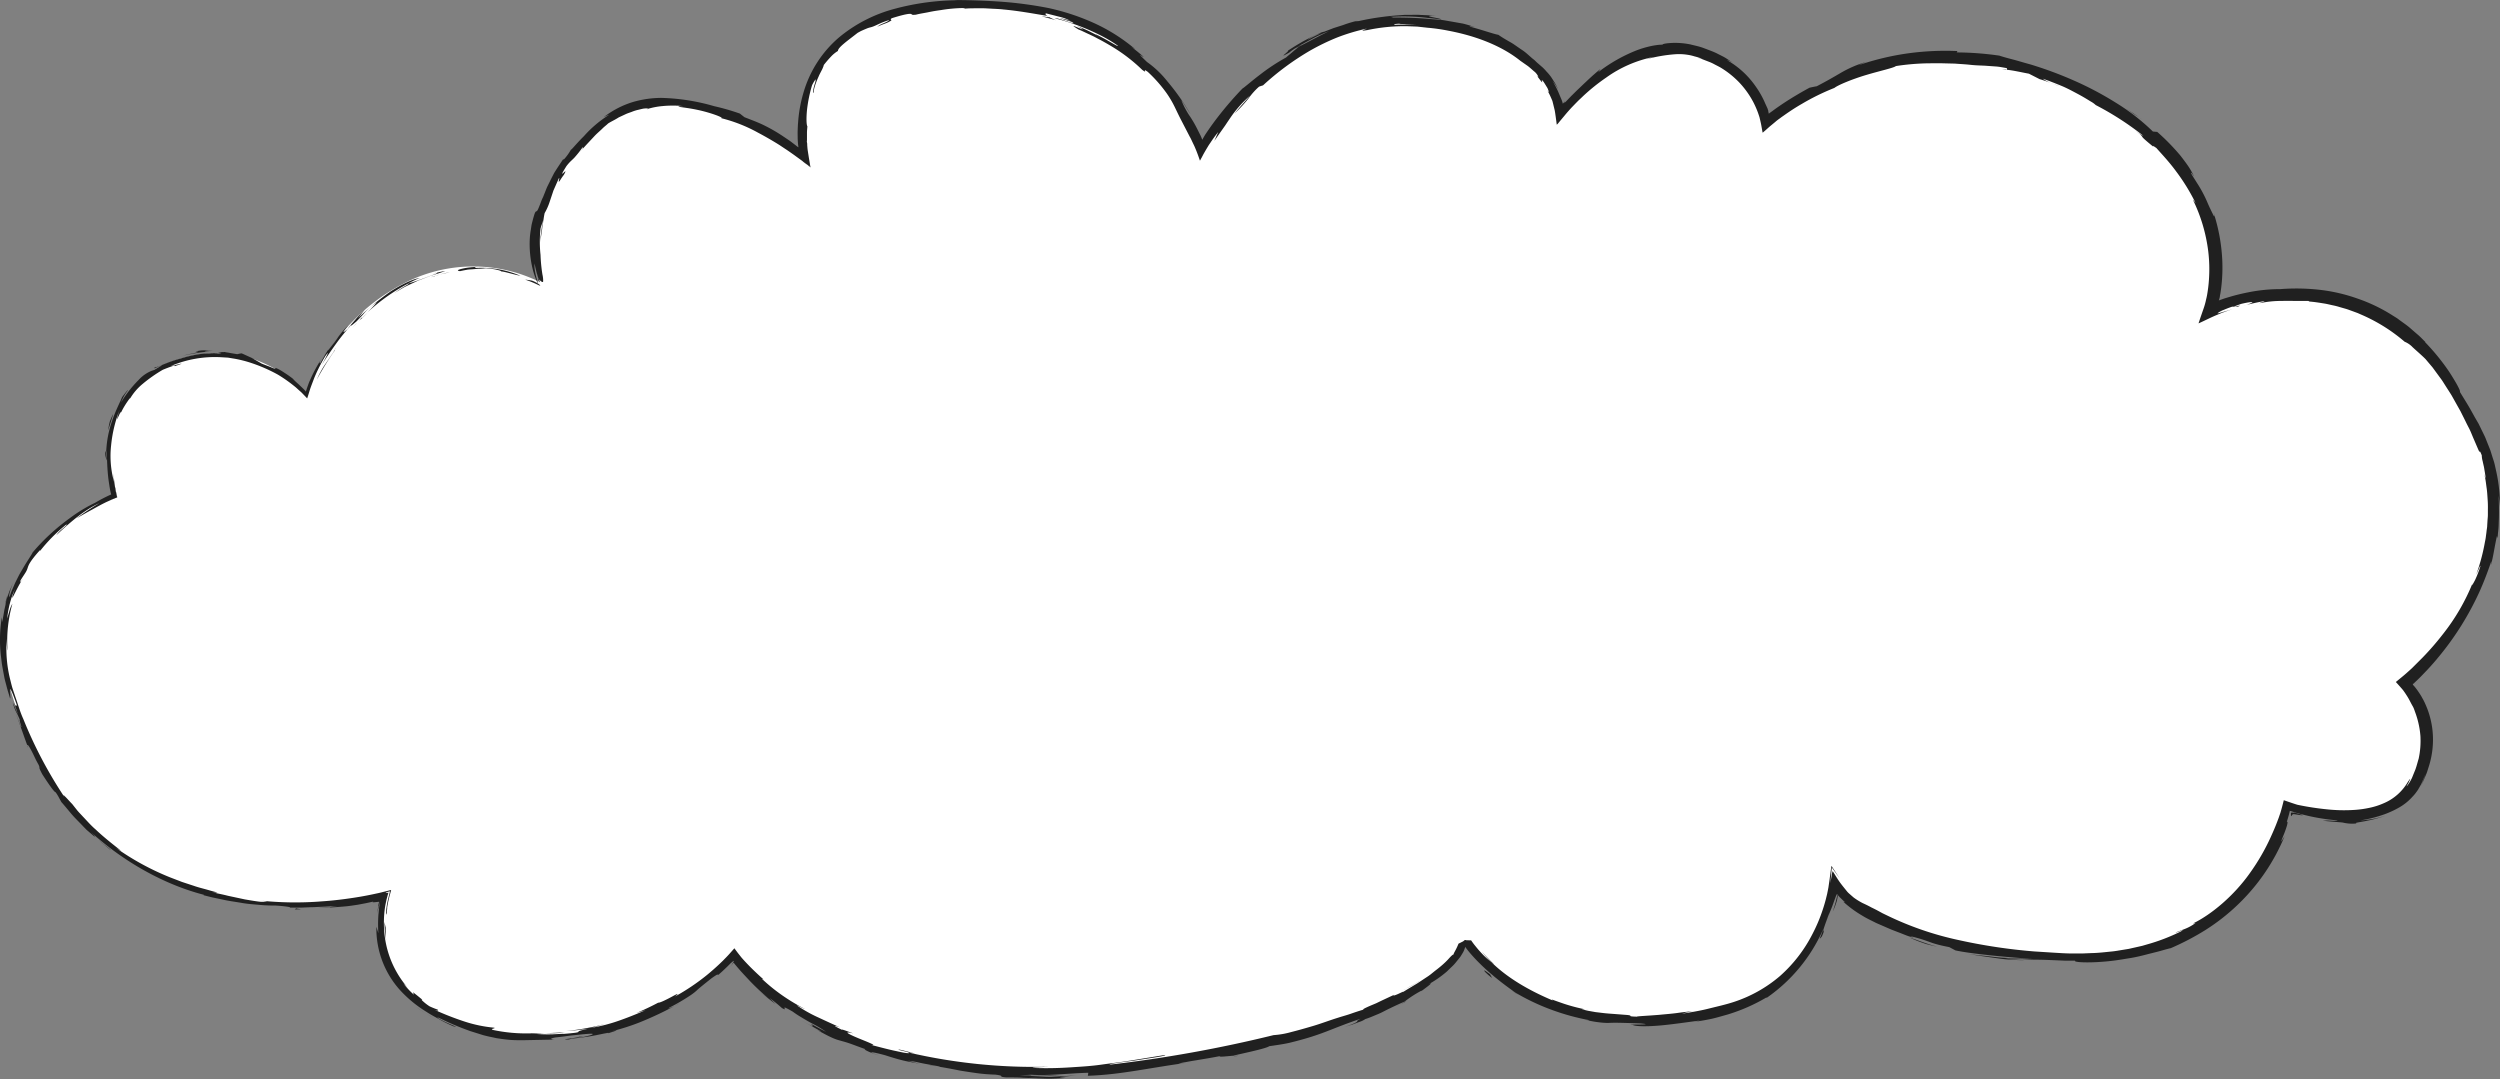 <?xml version="1.0" encoding="UTF-8"?> <svg xmlns="http://www.w3.org/2000/svg" id="Слой_1" data-name="Слой 1" viewBox="0 0 699.22 301.81"><rect x="0" y="0" width="699.22" height="301.81" fill="#808080" stroke="none"/> <defs> <style>.cls-1{fill:#fff;}.cls-2{fill:#202020;}</style> </defs> <path class="cls-1" d="M151.09,78.94s-8.74-20.13,14.45-42.35,58.82,6.49,58.82,6.49S215.79,1.21,270.44.72,336,42,336,42s21.9-38.7,60.46-36.06,40.05,25.32,40.05,25.32,17.25-20.79,36.12-16.86S493.7,34.72,493.7,34.72,531,.19,581.47,24.82s36.65,62,36.65,62,47.41-23.27,74,32.28c19.31,40.31-19.49,71.78-19.49,71.78s11.22,11.45,3,27.52S640,225.93,640,225.93s-8.74,44-62.36,42.39-64.18-20.63-64.18-20.63-3.68,28.06-30.65,35c-52.47,13.49-73.13-19.33-73.13-19.33s-2.42,23.88-94.58,35.1c-82.09,10-109.83-31.59-109.83-31.59s-24.88,28.55-66,21.93-31.6-38.29-31.6-38.29S25.57,271.88,2.85,192.59c-10.88-38,28.84-54.06,28.84-54.06S24,110.05,47.86,101.24s37.82,9.15,37.82,9.15,6.38-20.33,27.05-31A42,42,0,0,1,151.09,78.94Z"></path> <path class="cls-2" d="M150.63,79.75c.45.19.6.16.33-.08a8,8,0,0,0-2.17-1.19c-.65-.11-1.28-.21-1.93-.27A28.6,28.6,0,0,1,150.63,79.75Z"></path> <path class="cls-2" d="M133.43,74.63c-.8.05-1.63.12-2.39.2a17.57,17.57,0,0,0-2,.38c-1,.26-1.4.49-.37.63.76-.17,1.39-.29,1.94-.39s1-.1,1.55-.14l1.6-.14c.6,0,1.28-.06,2.14-.14,2.71.18,4.65.8,4.17.88,1,0,4,1,5.5,1.22a27.88,27.88,0,0,0-12.39-2.19C132.23,74.83,133.2,74.71,133.43,74.63Z"></path> <path class="cls-2" d="M27.52,234.79l-1.25-1.21C26.6,233.92,27,234.34,27.52,234.79Z"></path> <path class="cls-2" d="M163.23,289.77a9.12,9.12,0,0,0-1.84.37A11,11,0,0,0,163.23,289.77Z"></path> <path class="cls-2" d="M190.17,280.54l-1.49.82A14,14,0,0,0,190.17,280.54Z"></path> <path class="cls-2" d="M27.52,234.79l.8.78.85.71,1.72,1.43c.17,0-.27-.34-.95-.89A28.35,28.35,0,0,1,27.52,234.79Z"></path> <path class="cls-2" d="M101.15,89.11c.65-.63,1.18-1.17,1.65-1.67L101.2,89A.86.86,0,0,1,101.15,89.11Z"></path> <path class="cls-2" d="M1.41,169.16l.37-1.33q.12-.6.21-1.14A23.29,23.29,0,0,0,1.41,169.16Z"></path> <path class="cls-2" d="M29.45,126.62a4.07,4.07,0,0,0,.52,2.24,11.92,11.92,0,0,1-.22-2.81C29.68,126,29.58,126.19,29.45,126.62Z"></path> <path class="cls-2" d="M91.9,97.54l.85-1.34Z"></path> <path class="cls-2" d="M7.62,208.54a1.54,1.54,0,0,0,.1.52S7.72,208.84,7.62,208.54Z"></path> <path class="cls-2" d="M181.21,30.51s0,0,0-.06C180.9,30.54,180.82,30.58,181.21,30.51Z"></path> <path class="cls-2" d="M151,79c-.13-.28-.22-.56-.33-.84-.11-.07-.2-.15-.27-.12C150.59,78.35,150.78,78.67,151,79Z"></path> <path class="cls-2" d="M228.63,288.16l-.2-.12C227.2,287.41,227.88,287.79,228.63,288.16Z"></path> <path class="cls-2" d="M641.5,228a4.14,4.14,0,0,1-.39-.22s0,0,0,0,.06-.09.33-.08l.47.05,1.1.18c.68.1,1.15.14,1,.06a3.06,3.06,0,0,0-.66-.24l-.75-.23-.91-.28c.19.11-.52,0-.91.06a3,3,0,0,0,0,.9c.06.11.18,0,.31-.3Z"></path> <path class="cls-2" d="M100.09,90.05l-1.55,1.62C99.26,91,99.73,90.45,100.09,90.05Z"></path> <path class="cls-2" d="M641.71,227.2h0l-.54-.18Z"></path> <path class="cls-2" d="M346.26,295.32c-.25,0-.73,0-1.23.05A3.89,3.89,0,0,0,346.26,295.32Z"></path> <path class="cls-2" d="M257.75,297.78l2.16.49Z"></path> <path class="cls-2" d="M390.37,281.45l1.36-.57a10.88,10.88,0,0,0,1.59-.83,4,4,0,0,0-.46.2A13.16,13.16,0,0,1,390.37,281.45Z"></path> <path class="cls-2" d="M424.67,278.26l-.74-.53-1.31-.81C423.3,277.37,424,277.84,424.67,278.26Z"></path> <path class="cls-2" d="M295.36,5.67a17.5,17.5,0,0,1-2-.93c.31.22-1.2-.1-1.79-.15S291.37,4.51,295.36,5.67Z"></path> <path class="cls-2" d="M101,89a7.26,7.26,0,0,1-.89,1.09c.36-.4.74-.75,1.11-1.09C101.26,88.82,101.25,88.76,101,89Z"></path> <path class="cls-2" d="M390.77,277.86c1.11-.56,2.18-1.17,3.27-1.76l1.63-.88c.54-.28,1-.66,1.55-1-.44.27-.89.59-1.39.88l-1.61.87C393.1,276.58,392,277.25,390.77,277.86Z"></path> <path class="cls-2" d="M576,24.09l-1.62-.59A15.38,15.38,0,0,0,576,24.09Z"></path> <path class="cls-2" d="M414.46,266.13a28.34,28.34,0,0,0,2.72,3.1,7.49,7.49,0,0,0,.71.5A48.41,48.41,0,0,1,414.46,266.13Z"></path> <path class="cls-2" d="M293.36,4.73h0Z"></path> <path class="cls-2" d="M245.3,7.51c1.56-.72,2.58-1,3.18-1.32s.8-.41.84-.51-.52-.21.14-.6c4-1.25,5-1.26,5.34-1.18s-.06.36,1.36.21c1.27-.33,2.5-.48,3.66-.73s2.27-.41,3.34-.56a41.88,41.88,0,0,1,6.15-.57c.29.07,1.06.08.16.21,1.4-.17,3.15-.13,5.08-.15,1,0,2,.08,3,.13s2.1.09,3.16.22c4.28.38,8.59,1.2,11.83,1.72a4,4,0,0,1,.8.35c-.95-.55-1.06-.8-.8-1l4.22,1.07a11.59,11.59,0,0,1,2.65,1.05,14.4,14.4,0,0,0-3-.77l3.23,1c2.68,1.47-4.37-1.4-4.52-.93,6.34,1.56,13.43,4.66,17.51,7.63.31.47-2.15-1.11-4.11-2.15s-3.3-1.73-.48,0l-1.67-1c-.57-.3-1.15-.58-1.72-.87S303.56,8.25,303,8l-1.77-.77c5.16,2.92-4.3-1.82.39,1,1.16.47,2.17,1,3.08,1.4l1.3.62,1.16.62c1.5.77,2.7,1.48,3.91,2.2a46.66,46.66,0,0,1,8.39,6.46c1.83,1.37-.28-.8,1.56.57a38.71,38.71,0,0,1,5.29,6,28.12,28.12,0,0,1,2.22,3.77c.52,1.07.95,2,1.6,3.28l2.66,5.14a2.74,2.74,0,0,1,.16.28l.22.44.39.83c.25.53.5,1,.71,1.53.43,1,.87,2.17,1.33,3.55.06,0,.14-.2.22-.35s.16-.3.25-.45c.16-.31.34-.63.52-1,.38-.67.78-1.36,1.23-2.1.22-.38.47-.74.73-1.12s.55-.83.81-1.18c.4-.56.86-1.16,1.38-1.81l-.54,1.2-.26.6a5.85,5.85,0,0,1-.35.75l3.09-4.38c.66-1,1.05-1.56,1.46-2.17a32.18,32.18,0,0,1,5.43-6.11c-.58.72-1.9,2.15-2.89,3.3s-1.7,2-1.2,1.46a37.18,37.18,0,0,0,3.74-4.06,19.39,19.39,0,0,1,2.92-3.26q.54-.2,1.11-.36a75.57,75.57,0,0,1,13.12-9.7A63.11,63.11,0,0,1,374,10.48,54.79,54.79,0,0,1,382.29,8c-.6.28-2.49.84.17.41a49.84,49.84,0,0,1,11.08-1.08l2.86.11,2.89.32a50.37,50.37,0,0,1,5.75.82C412.61,10,419.9,12.73,425.22,17l2.13,1.49c.68.53,1.3,1.13,2,1.7a4.41,4.41,0,0,1,.84,1.13c.1.23,0,.22-.42-.27.77,1.06,1.18,1.59,1.39,1.82s.19.18.16,0-.12-.35-.09-.41.2,0,.56.54.73,1.18,1,1.6a6.37,6.37,0,0,1,.36.95c.1.37-.09.2-.56-.61a24.08,24.08,0,0,1,1.4,2.83l.09.2.08.19.06.19.21.83c.13.56.27,1.12.41,1.69.22,1.25.39,2.68.57,4l.2-.17a2.08,2.08,0,0,0,.26-.3l.55-.67,1.12-1.34c.75-.91,1.48-1.74,2.23-2.53.31-.31.61-.63.91-.94l.7-.71c.48-.47,1-.93,1.46-1.39a54.49,54.49,0,0,1,6.39-5.12,34.38,34.38,0,0,1,13.19-5.76c-.61.2-1.24.36-1.84.6a41.74,41.74,0,0,1,8-1.37,15.14,15.14,0,0,1,3.32.14,11.91,11.91,0,0,1,2,.45,15.79,15.79,0,0,1,2.34.76,7.62,7.62,0,0,0-1.35-.34l.82.22.79.31,1.58.61a12.06,12.06,0,0,1,1.54.73c.5.26,1,.51,1.51.79a25.37,25.37,0,0,1,5.33,4.24,24.81,24.81,0,0,1,3.94,5.52,26.08,26.08,0,0,1,1.34,3.08l.17.51c.08.21.14.43.21.64l.32,1.38c.21.92.37,2,.54,2.88.09,0,.26-.19.41-.31l.46-.4.92-.82c.61-.53,1.22-1,1.82-1.52s1-.77,1.41-1.08.79-.56,1.18-.84c1.58-1.11,3.16-2.14,4.75-3.05a64.26,64.26,0,0,1,9.13-4.48c1-.8,5-2.46,8.93-3.63s7.79-2,8.26-2.48a65.7,65.7,0,0,1,9-.77c1.14,0,2.39-.05,4.23,0l3.25.08c1.27.11,2.74.16,4.45.35s3.23.17,4.72.29l2.4.17c.87.06,1.83.26,3,.46v.45c2.08.23,4.1.73,6.16,1.1l3,1.53c1.38.39,2.72.93,4.07,1.4A12.57,12.57,0,0,1,571.3,22c1.6.53,3.34,1.23,5.07,1.93s3.36,1.6,4.81,2.37,2.69,1.54,3.58,2.09a6.81,6.81,0,0,1,1.4,1A83.07,83.07,0,0,1,599.49,38a9.63,9.63,0,0,1-1.61-1l-1.27-.93c-.45-.32-.93-.61-1.37-.9a22.53,22.53,0,0,1,2.07,1.42c.51.39.87.67,1.12.88a2.67,2.67,0,0,1,.68.71c.16.28.24.49,3.24,2.93-.69-.78.58.19.75.27,1.27,1.46,3.47,3.73,5.52,6.53a55.33,55.33,0,0,1,5.46,8.88c-.26-.33-.5-.67-.79-1a45.37,45.37,0,0,1,4.33,14.5,42.1,42.1,0,0,1,.19,8,38.81,38.81,0,0,1-.48,4l-.07.4-.1.48c-.07.32-.16.65-.23,1a18.86,18.86,0,0,1-.57,2c-.49,1.42-1,2.85-1.46,4.28,1.69-.75,3.73-1.81,5.46-2.5.44-.18.9-.39,1.34-.54l.66-.24.53-.19c.46-.17,1-.31,1.42-.46l-1.44.4-1.59.47c-.86.28-1.13.31-1,.16a7.58,7.58,0,0,1,1.58-.85l1.18-.48c.37-.14.78-.29,1.25-.44h1.61c2.33-.95-3.95.93.91-.78,2.41-.58,3.26-.57,3.15-.42a10.08,10.08,0,0,1-2.51.95,54.78,54.78,0,0,1,5.81-1.3c.37.09-1,.34-1.33.59a28.81,28.81,0,0,1,6.42-.65c1.35-.06,2.72,0,4,0s2.4,0,3.27,0l.32.17c1.62.12,3.1.39,4.5.61.7.14,1.37.3,2,.44a17.39,17.39,0,0,1,1.89.48l1.78.51c.58.17,1.13.39,1.67.58l1.61.59,1.53.67a47.37,47.37,0,0,1,11.63,7.36,6.37,6.37,0,0,1,2.22,1.52c1.07,1,2.49,2.2,3.63,3.34.63.76,1.28,1.52,1.94,2.3l1.83,2.5c.3.42.63.83.92,1.27s.57.9.86,1.35c.57.91,1.17,1.81,1.74,2.74l1.63,2.91c.28.49.56,1,.83,1.47l.77,1.54c.51,1,1,2.06,1.56,3.11s.94,2.14,1.42,3.22c1.3,3,1.48,3.51,1.59,3.5s.06-.44.63,1a6.79,6.79,0,0,0,.26,1.68c.09.43.2.91.31,1.39s.17,1,.25,1.42c.29,1.79.46,2.9-.15.54.14.69.3,1.35.4,2s.17,1.25.25,1.84c.19,1.18.24,2.29.31,3.34a28.34,28.34,0,0,1,.08,3V144c0,.49-.06,1-.1,1.48l-.09,1.51c0,.52-.12,1-.18,1.58s-.14,1.09-.21,1.66-.21,1.16-.32,1.77a53.47,53.47,0,0,1-2.36,8.68c.72-1.41,1.29-3.09,1.13-2.17a30.89,30.89,0,0,1-1.43,3.67c-.51,1-.89,1.64-.9,1.44l.24-.65a58,58,0,0,1-8.33,14.36,77.28,77.28,0,0,1-5.68,6.55c-1,1-2,2-3,3l-.78.71-.83.74c-.9.8-1.93,1.61-2.9,2.42.49.53,1,1.09,1.47,1.64a10.46,10.46,0,0,1,.69.83l.43.62c.4.6.79,1.2,1.13,1.83s.64,1.25,1,1.86.52,1.26.76,1.88a24.54,24.54,0,0,1,1.44,7.17l-.05-.69a23.47,23.47,0,0,1-.5,6.35c-.32,1-.56,2.09-.95,3.1l-.62,1.51a10.41,10.41,0,0,1-.67,1.47l-.47.79c-.14.21-.27.36-.36.49s-.28.34-.3.33a5.78,5.78,0,0,1,.49-.86c.45-1,1-2.05-.18-.3a14.13,14.13,0,0,1-6.71,5.89,19.36,19.36,0,0,1-4,1.28,28.41,28.41,0,0,1-4,.57,45,45,0,0,1-7.87-.15,76.42,76.42,0,0,1-8.28-1.28c-1-.3-2.2-.73-3.79-1.27-.27,1.08-.58,2.29-.95,3.54-.13.37-.26.74-.39,1.13s-.26.7-.39,1.06c-.54,1.45-1.2,3-1.94,4.62a59.22,59.22,0,0,1-5.7,9.87c-4.54,6.49-10.92,11.79-16.06,14.27l.73-.14a12.87,12.87,0,0,1-3,1.66l-2.59,1c.41.1,3.19-1.33,1.49-.3a53.91,53.91,0,0,1-9.53,3.65l-1.24.36-1.27.29-2.53.57-2.57.42c-.86.15-1.72.28-2.59.35-1.74.18-3.48.38-5.24.41l-2.63.11-2.65,0c-1.76,0-3.55-.12-5.33-.23l-5.36-.34a154.8,154.8,0,0,1-21.18-3.18,88.24,88.24,0,0,1-19.83-6.79l-1.47-.71-1.19-.65c-.73-.39-1.35-.7-1.88-.95-1-.55-1.75-.9-2.51-1.25a18.85,18.85,0,0,1-2.5-1.55l-.78-.68-.44-.39a5.18,5.18,0,0,1-.78-.82c-.53-.66-1.09-1.33-1.73-2.19s-1.38-2.1-2.14-3.31a5.16,5.16,0,0,0-.29,1.32c-.11.62-.24,1.32-.36,2.05l.2-2.22.11-1.15.05-.56.06-.44,2.17,3c-.75-1.15-1.51-2.3-2.28-3.46-.1.47-.18,1.25-.28,1.92l-.28,2.09-.29,2c-.11.63-.24,1.22-.36,1.83l-.39,1.59-.26.93c-.17.6-.35,1.2-.55,1.79a45,45,0,0,1-2.91,6.91A39.85,39.85,0,0,1,497.82,273,38,38,0,0,1,485,280.21c-2.32.77-4.81,1.31-7.24,1.92s-4.89,1-7.33,1.39a23.49,23.49,0,0,1,3.14-.72c-1.06.11-2.58.25-4.24.49s-3.5.37-5.2.54c-3.4.29-6.29.38-6.33.52-3.15-.08-.73-.26-2.65-.47l-3.49-.27c-1.23-.09-2.5-.17-3.7-.33l-1.74-.21-1.57-.28a11.51,11.51,0,0,1-2.29-.6,14.72,14.72,0,0,1,1.95.29,49.72,49.72,0,0,1-6.91-1.75c-1.2-.41-2.24-.78-2.84-1s-.73-.2-.15.14c-6.93-2.9-12.92-6.48-17.2-10.69a21.16,21.16,0,0,1-2.46-2.19c-.44-.46-.89-.94-1.32-1.44l-.16-.19-.21-.25-.55-.68c-.37-.45-.72-.94-1.07-1.44a4.49,4.49,0,0,1-.67,0l-.52,0-.39-.08-.15,0c-.05,0-.07.05-.1.07l-.28.22-.14.1-.26.13-1,.5a17.68,17.68,0,0,1-1.1,2.3,6.05,6.05,0,0,0-.36.82c-.05-.19-.58.31-1.4,1.22s-2.14,2.09-3.72,3.27l-1.15.93a14,14,0,0,1-1.25.88L396.46,275c-1.65,1-3.19,1.9-4.2,2.56.66-.47-.27,0-1.18.42s-1.86.71-1.06.2l-3.57,1.67-1.57.76-1.39.58c-1.68.72-2.6,1.19-2.09,1.17-1.22.36-2.43.76-3.62,1.18s-2.42.73-3.6,1.12c-2.38.74-4.64,1.61-6.83,2.26s-4.26,1.24-6.14,1.71a23.91,23.91,0,0,1-5,.88,371,371,0,0,1-45.9,8.27c.24-.37,4.31-.72,8.23-1.34s7.7-1.1,7.34-1.39l-9.52,1.55c-2.93.49-5.67.79-8.42,1.18s-5.5.55-8.43.74-6.06.3-9.55.2,2.05-.27,3.27-.37a155.7,155.7,0,0,1-39.22-4,21,21,0,0,1,2.61.44c-2.4-.5-5.49-1.5-5.3-1.16l2.32.57c.93.33.79.41,0,.34s-2.07-.37-3.54-.68c-2.92-.64-6.34-1.62-6.58-1.62,2.1.33-.79-.77-3.35-1.82s-4.77-2.17-1.51-1.39c-1.52-.54-3.4-1.28-3.15-1-2.15-1-2.79-1.47-.5-.65-4-1.79-5.26-2.41-6.45-2.95a38.81,38.81,0,0,1-5.65-3.21c.1-.1,1.46.74,2.26,1a55.27,55.27,0,0,1-5.5-3.23,50.06,50.06,0,0,1-6.56-5.21c.35.21-.16-.39,1.34.93-1.65-1.4-3.14-2.8-4.54-4.19-.69-.7-1.36-1.4-2-2.11l-.24-.27-.34-.39-.66-.84c-.44-.55-.87-1.14-1.27-1.69-.78.87-1.56,1.8-2.33,2.57l-.88.9-.85.82c-1.15,1.09-2.35,2.15-3.63,3.2a61,61,0,0,1-8.92,6c1.46-1.21.5-.69-.92.08s-3.37,1.74-3.79,1.65c-2,1.07-4,2-6.11,2.9l2.61-.81c-2.74,1.17-5.34,2.22-7.9,3.09a46.8,46.8,0,0,1-7.63,1.91c1.45-.33,2.86-.75,4.28-1.16a70.18,70.18,0,0,1-11,2c2.1-.12,4.2-.35,6.29-.67-2.95.65-2.78.73-2.84.88s-.36.29-4.35.6c.81-.1-.69,0-2.79.1a41.54,41.54,0,0,1-6.34-.26h0a44.56,44.56,0,0,1-10.4-.95c-1.1-.37,1-.4.29-.64a37.74,37.74,0,0,1-8.33-1.74,80.79,80.79,0,0,1-8.46-3.32c1.14.49,1.32.27,1,0a23.43,23.43,0,0,1-2.27-.92,13.92,13.92,0,0,1-2-1.57c-.27-.27-.22-.32,0-.27-3.15-2.58-2.67-2.16-2.47-1.69.13.2.22.37-.16.06a22.29,22.29,0,0,1-2.72-3c.51.57.32.26,1.39,1.43A27.09,27.09,0,0,1,108,264.16a28.57,28.57,0,0,1-.62-6.76,28.89,28.89,0,0,1,.26-3.36,30.42,30.42,0,0,1,1-4.37l0,0s-.07,0-.11,0l-.23.06c-.41,0-.52,0-.35-.1s.23-.09.43-.16l.35-.1c.12,0,.29-.11.33-.05-.16.69-.39,1.65-.63,2.64a21.45,21.45,0,0,0-.41,2.57c-.1,1.14-.1,1.78.16.73,0-.36.06-.72.11-1.08l0-.3.06-.44.16-.87c.22-1.16.57-2.42.89-3.62-.06,0-.21,0-.36.05l-.43.11-.86.21-1.7.42c-1,.22-2.24.49-2.83.6-1.45.29-2.93.55-4.41.77-3,.46-6,.81-8.94,1a93.21,93.21,0,0,1-17.56-.28l2.37.27a7.27,7.27,0,0,1-2.35.06c-1.07-.13-2.4-.36-3.86-.61l-4.67-1c-1.61-.41-3.27-.73-4.84-1.06,1.54.35,2.11.06,1.67.07-1.07-.23-2.11-.57-3.18-.86s-2.15-.56-3.22-.94l-3.32-1.09-3.41-1.31a73.31,73.31,0,0,1-15.05-8.21c.48.28.93.58,1.43.82-2-1.59-4.69-3.65-7.16-6-1.3-1.11-2.42-2.43-3.56-3.61-.55-.61-1.12-1.17-1.61-1.77l-1.36-1.72c-.59-.58-1.37-1.49-1.89-2s-.74-.78-.27.07A120.66,120.66,0,0,1,6.51,201.07c-.83-1.8-1.37-3.7-2-5.55-.32-.93-.63-1.85-.94-2.78s-.5-1.86-.75-2.8a35.86,35.86,0,0,1-.93-11.32c-.06,1.8.25,4.27.19,2.84a38.07,38.07,0,0,1,1.39-12.6c-.56.89-.71,1.54-1.46,4.15a27.68,27.68,0,0,1,2.12-8.24c-1.88,5.55.38.07,1.72-2-.28.33,0-.48-.17-.34.88-1.44,1.43-2.17,1.68-2.68a5.38,5.38,0,0,0,.4-1c.21-.56.4-1.56,3.53-5l-.19.48a45.08,45.08,0,0,1,7.29-7.41c.74-.33,0,.26-.83,1a9,9,0,0,0-1.83,1.89c3.8-3.53,7.7-7,12.08-9A63.65,63.65,0,0,0,21.39,145c2.24-1.31,3.51-2,4.61-2.6s2.07-1.17,3.78-2l-.34.16.65-.3.79-.36c.58-.27,1.26-.53,1.88-.79-.16-.67-.33-1.41-.45-2.05l-.09-.49-.06-.38-.1-.73c-.14-1-.24-1.95-.31-2.93,0,.74.08,1.48.14,2.23a27.06,27.06,0,0,1-.82-10.13,37.23,37.23,0,0,1,3-11.49,19.06,19.06,0,0,0-1.26,3.65c-.12.53-.06.47.08.19s.37-.79.56-1.19.4-.65.43-.46c.92-2,2.89-4.67,2.48-3.82a15.67,15.67,0,0,1,3.59-4.18,40.38,40.38,0,0,1,5.57-3.9c.23-.1,4-1.65,3.29-1,5-1.65-1.29.12-.9-.11a31.44,31.44,0,0,1,13.88-2.41l2,.12,2,.33a34.57,34.57,0,0,1,4,1,44.16,44.16,0,0,1,7.93,3.42,40.17,40.17,0,0,1,4.53,3.17l.46.37.52.47c.33.31.65.58,1,.89.63.64,1.19,1.21,1.68,1.75.36-1,.67-2.2,1-3.11s.67-1.77,1-2.66A49,49,0,0,1,91,99.51c1.94-2.64-1,2.51-1,2.54,1.39-2.22,2.7-4.11,4-5.92s2.72-3.55,4.37-5.39c-.61.8.19.13,1.33-.84,1.37-1.41,1.83-1.89,2.36-2.53a16.92,16.92,0,0,1,3.37-2.83c-.6.69-1.39,1.55-2.72,2.9a53.18,53.18,0,0,1,11.39-8.1c.63-.16,0,.22-.94.75s-2.16,1.39-2.85,1.86l1.84-1.09,1-.58,1.06-.51,2.14-1c.7-.38,1.46-.58,2.15-.88l2-.78,1.79-.54c1.07-.34,1.87-.63,2.27-.77-1.15.14-2.27.46-3.41.68,1.92-.51,1.06.06-.32.48-4.3,1.65-6.24,2.28-6.56,2.25l1.54-.76.78-.38.8-.31c-1.8.23-5,1.73-8.27,3.84a75.23,75.23,0,0,0-9,7.42L102,86.6c-.82.88-1.69,1.71-2.46,2.62S97.94,91,97.23,92c-1.09,1-2,1.63.17-1a23.71,23.71,0,0,0-3,3.53c-.57.85-1.15,1.58-2.48,3.28-.31.37-.21.18,0-.2-.45.69-.89,1.38-1.28,2.1s-.83,1.42-1.19,2.15c.18-.45,0-.32-.05-.4s.06-.39.9-1.66a39.45,39.45,0,0,0-3.23,5.73l-.58,1.29c-.12.33-.25.65-.37,1s-.22.62-.32.92l-.15.46-.07.22,0,.11s0,.1,0,0c-.59-.68-1.25-1.27-1.85-1.85-.27-.27-.69-.62-1-.91s-.59-.59-.86-.86c.21.14.4.29.6.45a30.22,30.22,0,0,0-2.94-2.12,16.21,16.21,0,0,0-1.66-1c-.76-.37-.83-.34-.83-.25s.08.22-.35.08c-.22-.06-.56-.21-1.11-.44s-1.33-.5-2.38-.93c-.88-.53-1.78-1-2.7-1.56l-2.88-1.3c-.43,0-.86.15-1.28.22-.63-.1-1.56-.25-2.28-.39s-1.23-.14-1-.22c-4.75.11.79.21-2,.38a13.41,13.41,0,0,0-2.46,0,26.29,26.29,0,0,0-2.73.21,35.45,35.45,0,0,0-5.47,1.27c-3.51.9-6.16,2.4-7,2.4-1.77,1.3,5.29-2.47-.34.76a10.07,10.07,0,0,0-4.32,2.83,32.66,32.66,0,0,0-4.88,6.26,12.87,12.87,0,0,1,1.66-3.05c.49-.7.35-.72-1.37,1.56-.67,1.61-1.93,4-2.85,6.82a29.13,29.13,0,0,0-1.58,8.21c.2.1.17,1.67.28,4,.06,1.17.16,2.53.34,4,.1.73.21,1.49.34,2.26s.25,1.31.41,1.93a44.13,44.13,0,0,0-4.51,2.34,42,42,0,0,0-7,4.25,59,59,0,0,0-5.74,4.7,55.28,55.28,0,0,0-4.62,4.83l.07-.23c-.25.73-1.59,2.56-3,5-.34.6-.73,1.21-1.07,1.87l-1,2L3.38,165c-.3.68-.49,1.38-.73,2-.19-.3-.07-1.32,1.07-4.14l-1.05,2.41-.89,2.49c-.09.62-.22,1.34-.44,2.3-.13.48-.19,1-.31,1.68S.75,173.18.68,174a12.78,12.78,0,0,1-.16-1.37,38.69,38.69,0,0,0-.27,10.78c.13.93.2,1.89.37,2.85s.36,1.93.54,2.93.49,2,.74,3,.6,2,.9,3.12c.49.35-1.19-7,1.88,1.82-.08.39-.28.83-1.11-1.47.28.75,1,2.66,1.45,4.22l-1.46-3.45a12.43,12.43,0,0,0,1,2.8,15.91,15.91,0,0,1,1,2.15c-.28,0,.7,2.28.33,1.94-.32-.76-1-2.65-1.47-3.78,1.27,3.4,2.69,7.59,3.23,8.95,0-.35.34-.16,1.53,2.23l.91,1.88c.25.48.45.84.59,1.1a2.76,2.76,0,0,1,.35.87c0,.25-.15.2.81,2,.9,1.41,3.33,5.12,3.71,5a13.87,13.87,0,0,1,1.07,1.76l.55,1c.6.67,1.56,1.82,2.63,3.11s2.43,2.57,3.53,3.75l.81.83c.27.25.54.47.78.68.48.42.89.75,1.17,1,.57.44.67.43,0-.33l-.65-.63.44.38,0,0,0,0c8.68,7.79,19.86,14.24,31.13,17.14l-.06.13c.85.2,1.7.44,2.59.64l2.69.56c1.79.42,3.65.64,5.42.95s3.52.42,5.1.56,3.05.18,4.28.17c2,.11,4.81.45,3.93.58l3.27,0,2.61-.11c.88,0,1.83-.07,3-.12s2.68-.13,4.58-.23c-2.63.34-2.18.36-2,.36s.18,0-3.46.19c1.72,0,3.11-.1,4.33-.18s2.3-.16,3.38-.26,2.18-.27,3.46-.47l2.07-.39,1.18-.25c.39-.09.9-.2,1.14-.28-1,.43.68.18,1.52.1a8.9,8.9,0,0,0-.26,1.2q-.06.54-.12,1c0,.41-.06.8-.08,1.13l.18-1.22.11-.61c0-.19,0-.22.08-.35.11-.41.24-.87.4-1.36-.11.49-.19,1-.27,1.51l-.07.54c0,.22,0,.43-.07.65,0,.43-.09.86-.11,1.29a36.58,36.58,0,0,0,0,5c-.19-.59-.39-1.18-.56-1.79a25.74,25.74,0,0,0,7.19,18.34,34.55,34.55,0,0,0,6.91,5.52c1.19.8,2.44,1.42,3.65,2.12s2.46,1.29,3.71,1.84c1.84.49,0-.18-1.8-1s-3.57-1.88-2-1.26a78.42,78.42,0,0,0,8.67,3.65l3.51,1.1c1,.26,1.79.45,2.3.54l1.54.33,1.37.2c.85.11,1.59.2,2.27.26,1.35.1,2.41.09,3.48.1l9-.18c-.61-.05-1.19-.17-.75-.35a7.13,7.13,0,0,1,1.53-.3l1.56-.18,2.21-.3c3.21-.33,5.2-.55,5.89-.5s.09.38-1.93.8a9.41,9.41,0,0,1-2.24.24c-2.08.33-4.84.64-2.24.57l.82-.25a64.06,64.06,0,0,0,7-1c2.35-.48,4-.83,3-.45,2.38-.72,2.86-.95,2.32-.85s-2.11.51-3.91.86A61.76,61.76,0,0,0,178.76,286a96.86,96.86,0,0,0,9.92-4.64c-1.24.58-2.45,1-1.25.35a55.18,55.18,0,0,0,5.47-3.19,14.79,14.79,0,0,0,1.8-1.35c.65-.61.93-.87,4.26-3.52,2-1.42,1.71-1.06,1.8-1s.17,0,.68-.46c.26-.22.61-.53,1.09-1l.82-.78,1-1c.69-.6.86-.73.87-.6s0,.06,0,.06a3.66,3.66,0,0,1-.32.59l-.2.32s-.16.18-.27.31-.24.25-.34.37l.6-.62.17-.21.33-.39.43.55.66.78.74.86c1,1.12,2,2.16,2.89,3.12a64.69,64.69,0,0,0,5.09,4.73c-1.1-.84-2.22-1.68-3.29-2.59,1.93,1.62,3.54,2.87,5.2,4.13l-1.69-1.71a43.42,43.42,0,0,1,3.47,2.82c1.09.64.78.25.72,0s.13-.24,2.29,1a28.11,28.11,0,0,0,2.44,1.6c.93.57,1.93,1.16,2.9,1.67a29.22,29.22,0,0,1,4,2.4c-2.26-1.16-3.31-1.76-3.77-2s-.32-.07-.15.11c.36.33.84.87-2.91-1.29.72.42,1.53.88,2.43,1.37s1.85,1.07,2.94,1.63c.3.21-.35-.07-1-.35,4.26,2.43,5.39,2.69,6.51,3,.56.17,1.15.3,2.18.64s2.48.91,4.85,1.76c-1.29-.21,2,1.28,3.64,1.69-3.88-1.26-1.71-1,1.88,0,6.14,2,6.8,1.7,10.06,2.52l-3.72-1a24,24,0,0,1,3.27.56c1.49.32,3.38.64,5.58,1.05.35.26-4-.66-2.46-.27,2.48.32,5.23.82,8.23,1.43,1.51.24,3.08.49,4.71.71a47.83,47.83,0,0,0,5.05.4c3.19.4.27.53,3.09.78,1.95,0,3.45,0,4.74.1l3.43.13c1.08.05,2.17.1,3.5.12s2.91-.08,5-.21c-2.38-.26-2.77-.13,2.95-.7-2.23.16-4.46.24-6.7.37s-4.48.08-6.72.13c2.88-.17,5.75-.26,8.61-.56l-3.07.12-3,.06c-1.94,0-3.67.09-4.88,0,4.11-.15,3.68-.15,1.75-.41,5.53.54,11-.28,17.33-.45l-.13.84c9.67-.33,16.95-2.24,29.3-3.85l-2,.27-2,.21a13.23,13.23,0,0,1,1.93-.42c.85-.17,1.87-.35,3-.53,2.19-.37,4.67-.76,6.65-1.17-.32.33,2.18,0,3.91-.13-.23-.08,9-1.89,9.94-2.65,1.84-.27,3.69-.52,5.51-.91,9.81-2.4,10.93-3.68,20.09-6.79-1.31.66-.93.65-1,.78s-.46.5-3.54,1.55l2.23-.7,1.85-.7a5.92,5.92,0,0,0,1.73-.82,21.51,21.51,0,0,0,2.12-.79c.9-.38,2-.79,3.05-1.36,2.13-1.09,4.42-2.15,5.81-2.73a30.84,30.84,0,0,1,4.61-3c.36-.18,0,.12,0,.12s4.67-3.34,1.84-1.82a31,31,0,0,0,5.37-3.71l1.32-1.28a10.72,10.72,0,0,0,1.29-1.39c.41-.5.82-1,1.22-1.53l.48-.78c.11-.19.22-.36.32-.55a7.48,7.48,0,0,0,.5-1.32l0-.09s0-.08,0,0l.1.16.22.3.46.6c.18.23.36.45.55.67l.35.4.43.49c.58.64,1.17,1.27,1.78,1.87,1.2,1.2,2.42,2.32,3.63,3.33,2.4,2.05,4.7,3.7,6.5,5a61.5,61.5,0,0,0,10.27,4.86,64.06,64.06,0,0,0,10.44,2.86c-.42,0,0,.13-1.24-.14a29.76,29.76,0,0,0,4.71.82,15.48,15.48,0,0,0,2.58.06c1.54-.05,3.2,0,8.23.17,5.17.47-5.36.22-2.15.41.69.44,3.77.5,7.51.18s8.08-1,11.47-1.42l-1.61.36c1.29-.17,2.72-.42,4.26-.73s3.16-.81,4.9-1.29a49.56,49.56,0,0,0,11-4.85s-.33.28,0,.14a45.63,45.63,0,0,0,15.78-19.23c-.76,2.45-1.53,3.4-.46,2.19.81-1.67.54-1.5.49-1.73s.15-.85,1.41-4.27c.25-.54.55-1.26.85-2,.16-.39.31-.8.46-1.22s.26-.72.38-1.07c.44-1.19.68-1.86.82-1.64-.1.62-.23,1.19-.39,1.81l-.14.53-.24.84c-.17.56-.34,1.11-.53,1.66a13.64,13.64,0,0,0,.68-1.58l.3-.89.15-.49a7.08,7.08,0,0,0,.18-.85l.07-.47,0-.25s0-.11,0-.1l.06.08a7.53,7.53,0,0,0,.78.85l.43.42.78.73-.5-.17a30.77,30.77,0,0,0,5.21,3.84c1.45.91,2.72,1.46,4,2.12l4.23,1.84,2.78,1.07,1.65.65,1.91.64-1.06-.53c6,1.46,4.85,1.9,10.93,3.08l1.71.91c4,.91,14.19,1.91,21.47,2.37-2.08,0-5.25-.15-8.57-.34-1.66-.13-3.34-.36-5-.53s-3.14-.3-4.45-.55c2,.42,5.41.85,8.58,1.3s6.14.5,7.2.47c-1.63-.11-3.69-.18-5.28-.42,1.25,0,2.59.05,4,.11s3,.19,4.6.19,3.35.08,5.16.15l2.8.12h3c-.73.51,4.57.77,10.75,0,1.55-.2,3.14-.48,4.71-.73s3.1-.63,4.52-1,2.76-.68,3.9-1,2.11-.61,2.85-.76a72.9,72.9,0,0,0,9.67-5.06,57.05,57.05,0,0,0,8.76-6.8,56.05,56.05,0,0,0,13.43-19.51c-.77,1.32-1.07,1.66-1,1.49s.33-.88.68-1.73c.71-1.71,1.49-4.07.91-3.71.6-1.92.71-2.48.86-3.08a9.55,9.55,0,0,1,1.14.35c.23.08.81.25,1.26.37l1.44.37c1,.24,1.92.46,2.89.65a57.81,57.81,0,0,0,5.9.86c1.41.16.47.21-.78.16a17.21,17.21,0,0,0-2.64,0c4.32.45,5.26.41,5.8.56a11.17,11.17,0,0,0,3.68.19c-1.24-.28,3.08-.37,8-2.13a28.35,28.35,0,0,1-7.08,1.3,35.73,35.73,0,0,0,6.89-1.74,27.23,27.23,0,0,0,4.16-1.94,14.92,14.92,0,0,0,3.67-3,10.77,10.77,0,0,0,1-1.19l.49-.69.45-.78c.16-.27.31-.55.47-.84l.4-.91c.26-.64.53-1.31.84-2l-.7,1.87a12.65,12.65,0,0,1-.79,1.89,25.56,25.56,0,0,0,1.24-2.68,14.54,14.54,0,0,0,.67-1.63c.19-.59.38-1.21.58-1.84a24.8,24.8,0,0,0,1-8.66,24.13,24.13,0,0,0-2.09-8.41,16.86,16.86,0,0,0-.86-1.7,14,14,0,0,0-.91-1.49,15.27,15.27,0,0,0-.9-1.26c-.15-.19-.28-.37-.43-.53l-.22-.25-.1-.08c-.08-.19-.12-.37,0-.4s.23,0,.42.23a3.15,3.15,0,0,0-.24-.3l.7-.66c.67-.63,1.34-1.29,2-2,1.32-1.34,2.59-2.75,3.81-4.21a81.66,81.66,0,0,0,6.71-9.19,83,83,0,0,0,5.1-9.45c1.4-3.09,2.48-6.05,3.38-8.68l-.14,1.14c.76-2.7.94-4.77,1.71-8.18.06.19.05,1.15.24-.14,0-.37.09-1,.17-1.84s.08-1.83.13-2.89c.06-2.14,0-4.55-.07-6.41.14,1,.31,2.11.35,3.17a42.43,42.43,0,0,0-1-9.85c-.16-.73-.32-1.45-.48-2.15s-.41-1.36-.61-2-.4-1.32-.63-2l-.75-1.87c-.25-.61-.47-1.23-.74-1.83l-.86-1.76-.86-1.77-1-1.72c-.65-1.15-1.28-2.34-2-3.54s-1.48-2.41-2.26-3.7c.3-.16-1.07-2.65-3-5.64a61.44,61.44,0,0,0-6.79-8.33l.21.08c-.77-.74-1.47-1.52-2.27-2.18l-2.31-2c-.77-.64-1.59-1.19-2.37-1.77L670.42,89l-1.22-.76a45.88,45.88,0,0,0-9.85-4.74A48,48,0,0,0,649,81.08a58.29,58.29,0,0,0-11.18-.22,45.11,45.11,0,0,0-9,.9,55.75,55.75,0,0,0-5.57,1.38c-.48.15-1,.29-1.46.46l-.52.18c-.23.07-.51.2-.69.24a6,6,0,0,0,.24-.83l.06-.3c0-.3.11-.6.15-.9.09-.6.19-1.19.25-1.8a46.32,46.32,0,0,0,.27-7.25,50.3,50.3,0,0,0-2.41-13.35c.32,1.18.17,1.12-.16.44s-1-2-1.52-3.23a35.49,35.49,0,0,0-3-5.65c-1.05-1.71-1.92-2.9-1.52-2.82.25.36.5.72.74,1.09a20.92,20.92,0,0,0-1.4-2.55c-.64-1-1.5-2.12-2.41-3.31a61.36,61.36,0,0,0-6.52-6.67l-1.21-.1A58.54,58.54,0,0,0,592,28.87a91.38,91.38,0,0,0-12.33-6.51A107.09,107.09,0,0,0,567.83,18c-1.81-.48-3.44-1-4.91-1.38s-2.72-.72-3.72-1.06a87.22,87.22,0,0,0-11.93-.9l.21-.38a76.73,76.73,0,0,0-13.15.55,73.67,73.67,0,0,0-14.58,3.43c.79-.37,1.59-.72,2.4-1a31.86,31.86,0,0,0-7.41,3.18c-1.91,1.11-3.73,2.19-6.63,3.69-.68.11-1.35.26-2,.4-2.38,1.29-4.72,2.67-7,4.16-1.13.75-2.26,1.52-3.36,2.34l-.7.5c-.12.07-.27.24-.36.24a5.56,5.56,0,0,0-.13-.64l0-.16-.22-.66L493.74,29a24.86,24.86,0,0,0-2.7-4.83A24.38,24.38,0,0,0,483,16.81a6,6,0,0,1,2.39,1.29c-.58-.51-1.42-1-2.3-1.59a11.75,11.75,0,0,0-1.45-.84L480,14.84c-1.12-.52-2.34-.95-3.55-1.41s-2.46-.69-3.65-1a21.24,21.24,0,0,0-6.1-.36c-1.44.13-2.09.38-1.52.51-.08-.24-3.5,0-7.39,1.48A44.05,44.05,0,0,0,447,20.19l.65-.92c-2.23,1.83-3.27,2.87-4.55,4.06l-2.19,2.09-1.47,1.45-.81.84-.6.64c-.41.4-.56.45-.5.3a3.05,3.05,0,0,1,.77-.88c-.33.3-.58.55-.79.77l-.29.33-.13.16s0,0,0,0v-.08a8.87,8.87,0,0,0-.54-1.53c-.21-.5-.46-1.08-.77-1.83a32.5,32.5,0,0,0-1.57-3,19.87,19.87,0,0,1,1.6,2.42,21.18,21.18,0,0,0-1-1.93l-.88-1.38A12.79,12.79,0,0,0,432.53,20a12.28,12.28,0,0,0-1.11-1.17l-1.59-1.38-.58-.56c-.21-.19-.45-.37-.69-.56L427.05,15a13.72,13.72,0,0,0-1.66-1.23l-1.69-1.17a14.64,14.64,0,0,0-1.63-1l-1.41-.83c-.83-.51-1.41-.91-1.61-1.05-.92-.09-4.24-1.28-7.89-2.26-.45-.27.9,0,1.58.18-1.29-.39-2.49-.79-3.65-1.06L405.79,6c-1.05-.16-2-.39-3-.46l-2.76-.22c-3.54-.32-6.7-.42-10.41-.42a2.43,2.43,0,0,0-1.26-.14A54.11,54.11,0,0,1,399.23,5c2.68.29,4.23.47,3.91.45.06-.36-6.83-1.15-1.29-1.06L397,4.16c-.89-.06-1.84,0-2.79,0H392.8l-1.47.11A74.17,74.17,0,0,0,380,5.9c-.33,0-.66.07-.91.08.22-.08.45-.13.68-.2A31.37,31.37,0,0,0,375.67,7L373,7.85l-2.59,1a6.5,6.5,0,0,0-1.56.54c-.78.33-1.77.77-2.8,1.33l-1.59.84-1.55.91c-1,.59-1.93,1.21-2.66,1.67.44.16-3.33,2.64.36.55A13.67,13.67,0,0,1,363,13.09l1.25-.78-.19.15c1-.59,2.14-1.17,3.41-1.85s2.72-1.31,4.29-1.91c-2.47,1.18-4.94,2.56-8.34,4.28-.7.54-1.42,1.13-2.06,1.69s-1.23,1-1.64,1.4a55.25,55.25,0,0,0-7.33,4.83c-2.41,1.82-4.33,3.55-4.9,3.87a97.38,97.38,0,0,0-6.81,7.88c-1.11,1.42-2.16,2.89-3.16,4.36l-.31.46-.14.22-.28.46-.28.49-.14.26-.07.13s-.05.12-.06,0a12.24,12.24,0,0,0-.48-1.15l-.92-1.84a33.09,33.09,0,0,0-2.37-4,24.85,24.85,0,0,1-2.08-4.05c1,1.4,2.05,3.18,2.59,3.95a65.13,65.13,0,0,0-6.51-9.22,27.45,27.45,0,0,0-5.69-5.4c-2.71-2.59-1.88-2-1.28-1.57.3.2.52.35.17,0a40.37,40.37,0,0,0-3.32-2.68l1.21.73a49.66,49.66,0,0,0-12-7.54,63.73,63.73,0,0,0-12.25-4A109.79,109.79,0,0,0,280.31.5C275.68.16,270.71,0,265.1,0a15.52,15.52,0,0,1,2.65.07,69.31,69.31,0,0,0-17.36,2.35,40.56,40.56,0,0,0-15.85,8.15,32,32,0,0,0-9.69,14.92,38.51,38.51,0,0,0-1.63,8.73c-.07.74-.09,1.47-.12,2.21s0,1.58,0,2a21.13,21.13,0,0,0,.2,2.69s0,.13,0,.1l-.11-.1L223,41l-.46-.36-.88-.68-.42-.32-.53-.38-1.49-1a44.58,44.58,0,0,0-6.27-3.57c-1.5-.68-2.72-1.12-4.75-1.92l-1.26-1a63.79,63.79,0,0,0-7.22-2.08A57.74,57.74,0,0,0,185,27.38a28.76,28.76,0,0,0-7.88,1.12,25.43,25.43,0,0,0-8.28,4.28l.79-.4.83-.33a32.6,32.6,0,0,0-7.16,6.05c-2.22,2.19-3.68,4.11-3.57,3.68a14.83,14.83,0,0,1-2,2.8h-.26L155.8,47.1,155,48.36l-.68,1.33L153,52.34,151.9,55.1c-.51,1-.74,1.85-1,2.42a11.31,11.31,0,0,1-.5,1.17c-.25.46-.33.38-.46.44s-.31.22-.6,1.24c-.16.51-.35,1.22-.6,2.23-.12.5-.18,1.09-.29,1.76a21.92,21.92,0,0,0-.27,2.29,29.35,29.35,0,0,0,.88,8.91c.69,2.66,1.72,4.39,1.39,3.44a18.33,18.33,0,0,1-.83-3.3,6.07,6.07,0,0,1-.09-2,29.08,29.08,0,0,0,1.12,4.41c.43.3,1.13,1.11,1.26.62a7.2,7.2,0,0,0-.19-1.91,44.08,44.08,0,0,1-.54-5.53,34.35,34.35,0,0,1,0-7.38,21.3,21.3,0,0,1,.78-2.29l-.34,1.52c-.1.51-.15,1-.22,1.54l-.2,1.54-.08,1.55c.18-1.75.49-3.16.58-4.46.27-1.28.35-2.48.63-3.71a16,16,0,0,0,1.3-2.84l1.16-3.47,1.49-3.38c.32-.33,0,.46,0,.79,0,.17,0,.23.19,0s.49-.83,1.24-1.81c1.69-3-2.34,2.45.71-2.42a12,12,0,0,1,1.33-1.5c.35-.33.6-.56.85-.82a29.88,29.88,0,0,0,2.27-2.84c.54-.31,0,.38-1,1.74l.9-1.21,1.12-1.23,2.37-2.54c.77-.82,1.58-1.47,2.22-2.11s1.25-1.05,1.58-1.41c.77-.51,1.89-1,3-1.72l1.85-.86c.61-.3,1.27-.48,1.87-.72a11.43,11.43,0,0,1,1.74-.54c.54-.13,1-.25,1.43-.33.83-.1,1.31-.1,1.25.07a20.42,20.42,0,0,1,4-.77,26.52,26.52,0,0,1,3-.14,23.08,23.08,0,0,1,2.84.14c-1.58,0-1.56.12-.7.26s2.6.34,4.45.73c3.71.74,7.84,2.28,6.92,2.38a42.47,42.47,0,0,1,10.2,4c2,1.06,4.12,2.27,6.12,3.53l1.5,1c.84.54,1.66,1.13,2.46,1.69L224.37,45l1.14.86.54.41.27.2.18.07c-.07-.33-.13-.63-.19-.93.06.28.15.62.24,1l-.16-.06-.26-.17-.57-.42c-.4-.29-.82-.62-1.23-1l1.36,1.08a8.72,8.72,0,0,0,1,.78c-.29-1.64-.54-3.17-.73-4.44-.12-.68-.14-1.19-.19-1.74,0-.28,0-.54-.07-.81s0-.44,0-.66c0-.45,0-.88,0-1.31,0-.27,0-.54,0-.81,0-.53.08-1.09.12-1.72-.26-.3-.35-2.24-.11-4.59a39.64,39.64,0,0,1,1.42-6.92c.65-1.28,1-1.67,1-1.61a3.86,3.86,0,0,1-.25,1.24c-.4,1.28-.73,3.05-.24,2.3-.26.07.35-2.28,1.29-4.28.41-1,1-1.93,1.23-2.55s.41-.84.06-.5a31.36,31.36,0,0,1,2.43-2.83,9.3,9.3,0,0,1,1.71-1.34c0-1,2.72-2.86,5.52-5.07l.92-.5.76-.34,1-.42c.52-.19.74-.23,1-.3a6.49,6.49,0,0,0,1.06-.38c.58-.22,1.44-.72,3.06-1.3s.93-.1-.08.35c-.51.22-1.12.47-1.57.71Zm137,.37h0c-1.4.32-2.59.56-3.33.8C379.64,8.47,380.6,8.26,382.28,7.88ZM396.17,7l-2.83-.12c-1,0-2.11,0-3.23.06-.49-.12,0-.28,1.44-.31-.38.06.26.08,1.25.1ZM366.4,10.63a12.38,12.38,0,0,1,3.11-1.38c-1,.47-2.16,1-3.61,1.81l-.22.17A3.91,3.91,0,0,1,366.4,10.63Z"></path> <path class="cls-2" d="M363,13.09l-.8.5,1.22-.61.64-.52Z"></path> <path class="cls-2" d="M26.05,233.37l.22.21c-.17-.18-.33-.34-.43-.46A2.5,2.5,0,0,1,26.05,233.37Z"></path> <polygon class="cls-2" points="561.12 19.57 561.12 19.47 559.92 19.3 561.12 19.57"></polygon> <path class="cls-2" d="M5.82,162.75a5.87,5.87,0,0,0,.55-.85S6.1,162.3,5.82,162.75Z"></path> <path class="cls-2" d="M29.78,140.35l1.34-.59,1.67-.69c-.25-1-.49-2.2-.59-2.93,0,.12,0,.24,0,.36s0,.3.07.44.11.58.17.85c.11.53.21,1,.27,1.27C31.22,139.68,30.25,140.13,29.78,140.35Z"></path> <path class="cls-2" d="M33.79,115.79a1.64,1.64,0,0,0,.05-.51l0,0Z"></path> <path class="cls-2" d="M256.59,294.8l1,.21C259.84,295.47,258.3,295.15,256.59,294.8Z"></path> <path class="cls-2" d="M148.37,289.12l1.94,0,2-.1C150.13,289,148.44,288.88,148.37,289.12Z"></path> <path class="cls-2" d="M390,278.19h0l.75-.34Z"></path> <path class="cls-2" d="M158,288.73c-2.16.09-4,.22-5.65.26.89,0,1.85,0,2.82,0S157.07,288.87,158,288.73Z"></path> <path class="cls-2" d="M120.42,77.57c.38-.14.78-.2,1.18-.31,0,0,0-.06.12-.1C121.29,77.3,120.84,77.39,120.42,77.57Z"></path> <path class="cls-2" d="M121.72,77.16l1.3-.37A12.09,12.09,0,0,0,121.72,77.16Z"></path> <path class="cls-2" d="M125.8,76.13l-1.4.28c-.47.09-.92.25-1.38.38C124,76.5,125.18,76.34,125.8,76.13Z"></path> <path class="cls-2" d="M93.8,97.32l-.1.4C93.8,97.53,93.84,97.39,93.8,97.32Z"></path> <path class="cls-2" d="M88.61,106.18a80.87,80.87,0,0,1,5-8.13l.09-.33a13.56,13.56,0,0,1-1,1.58l-1.56,2.3A25.77,25.77,0,0,0,88.61,106.18Z"></path> <path class="cls-2" d="M50.43,99.73a20,20,0,0,1,2.15-.57l2.2-.39a29.83,29.83,0,0,1,4.43-.45c-1.56,0-3.66-.08.43-.42L56.45,98a11,11,0,0,0-1.41.22c-.49.1-.21.1.06.12s.53,0,0,.21c-.26.08-.73.19-1.48.35l-1.36.28C51.72,99.31,51.13,99.53,50.43,99.73Z"></path> <path class="cls-2" d="M31,118c1.45-4.64-.26,0-.24-.28a16.81,16.81,0,0,0-.49,2.59C30.27,120.44,30.43,119.74,31,118Z"></path> <path class="cls-2" d="M82.91,254l-.48.35C86.1,254.35,82.46,254.23,82.91,254Z"></path> <path class="cls-2" d="M108,262.9a30.07,30.07,0,0,1-.12-3.42c-.12-.54-.24-1.08-.35-1.63A30.4,30.4,0,0,0,108,262.9Z"></path> <path class="cls-2" d="M117.73,282.57l-1.37-.95a30.27,30.27,0,0,0,2.64,1.76l1.36.81,1.41.71A36.13,36.13,0,0,1,117.73,282.57Z"></path> <path class="cls-2" d="M417.33,273.56l-.58-1.06c-1-.79-1.63-1.19-1.65-1.06S415.67,272.28,417.33,273.56Z"></path> <path class="cls-2" d="M534.15,262.25a35.82,35.82,0,0,0,3.45,1.4l1.1.38,1.12.29c.73.18,1.44.34,2,.44C538.73,264,535.74,262.7,534.15,262.25Z"></path> <path class="cls-2" d="M596.75,31.86c.81.54,1.67,1,2.45,1.62-1.49-1.09-3-2.12-4.55-3.13C595.37,30.82,596.05,31.36,596.75,31.86Z"></path> </svg> 